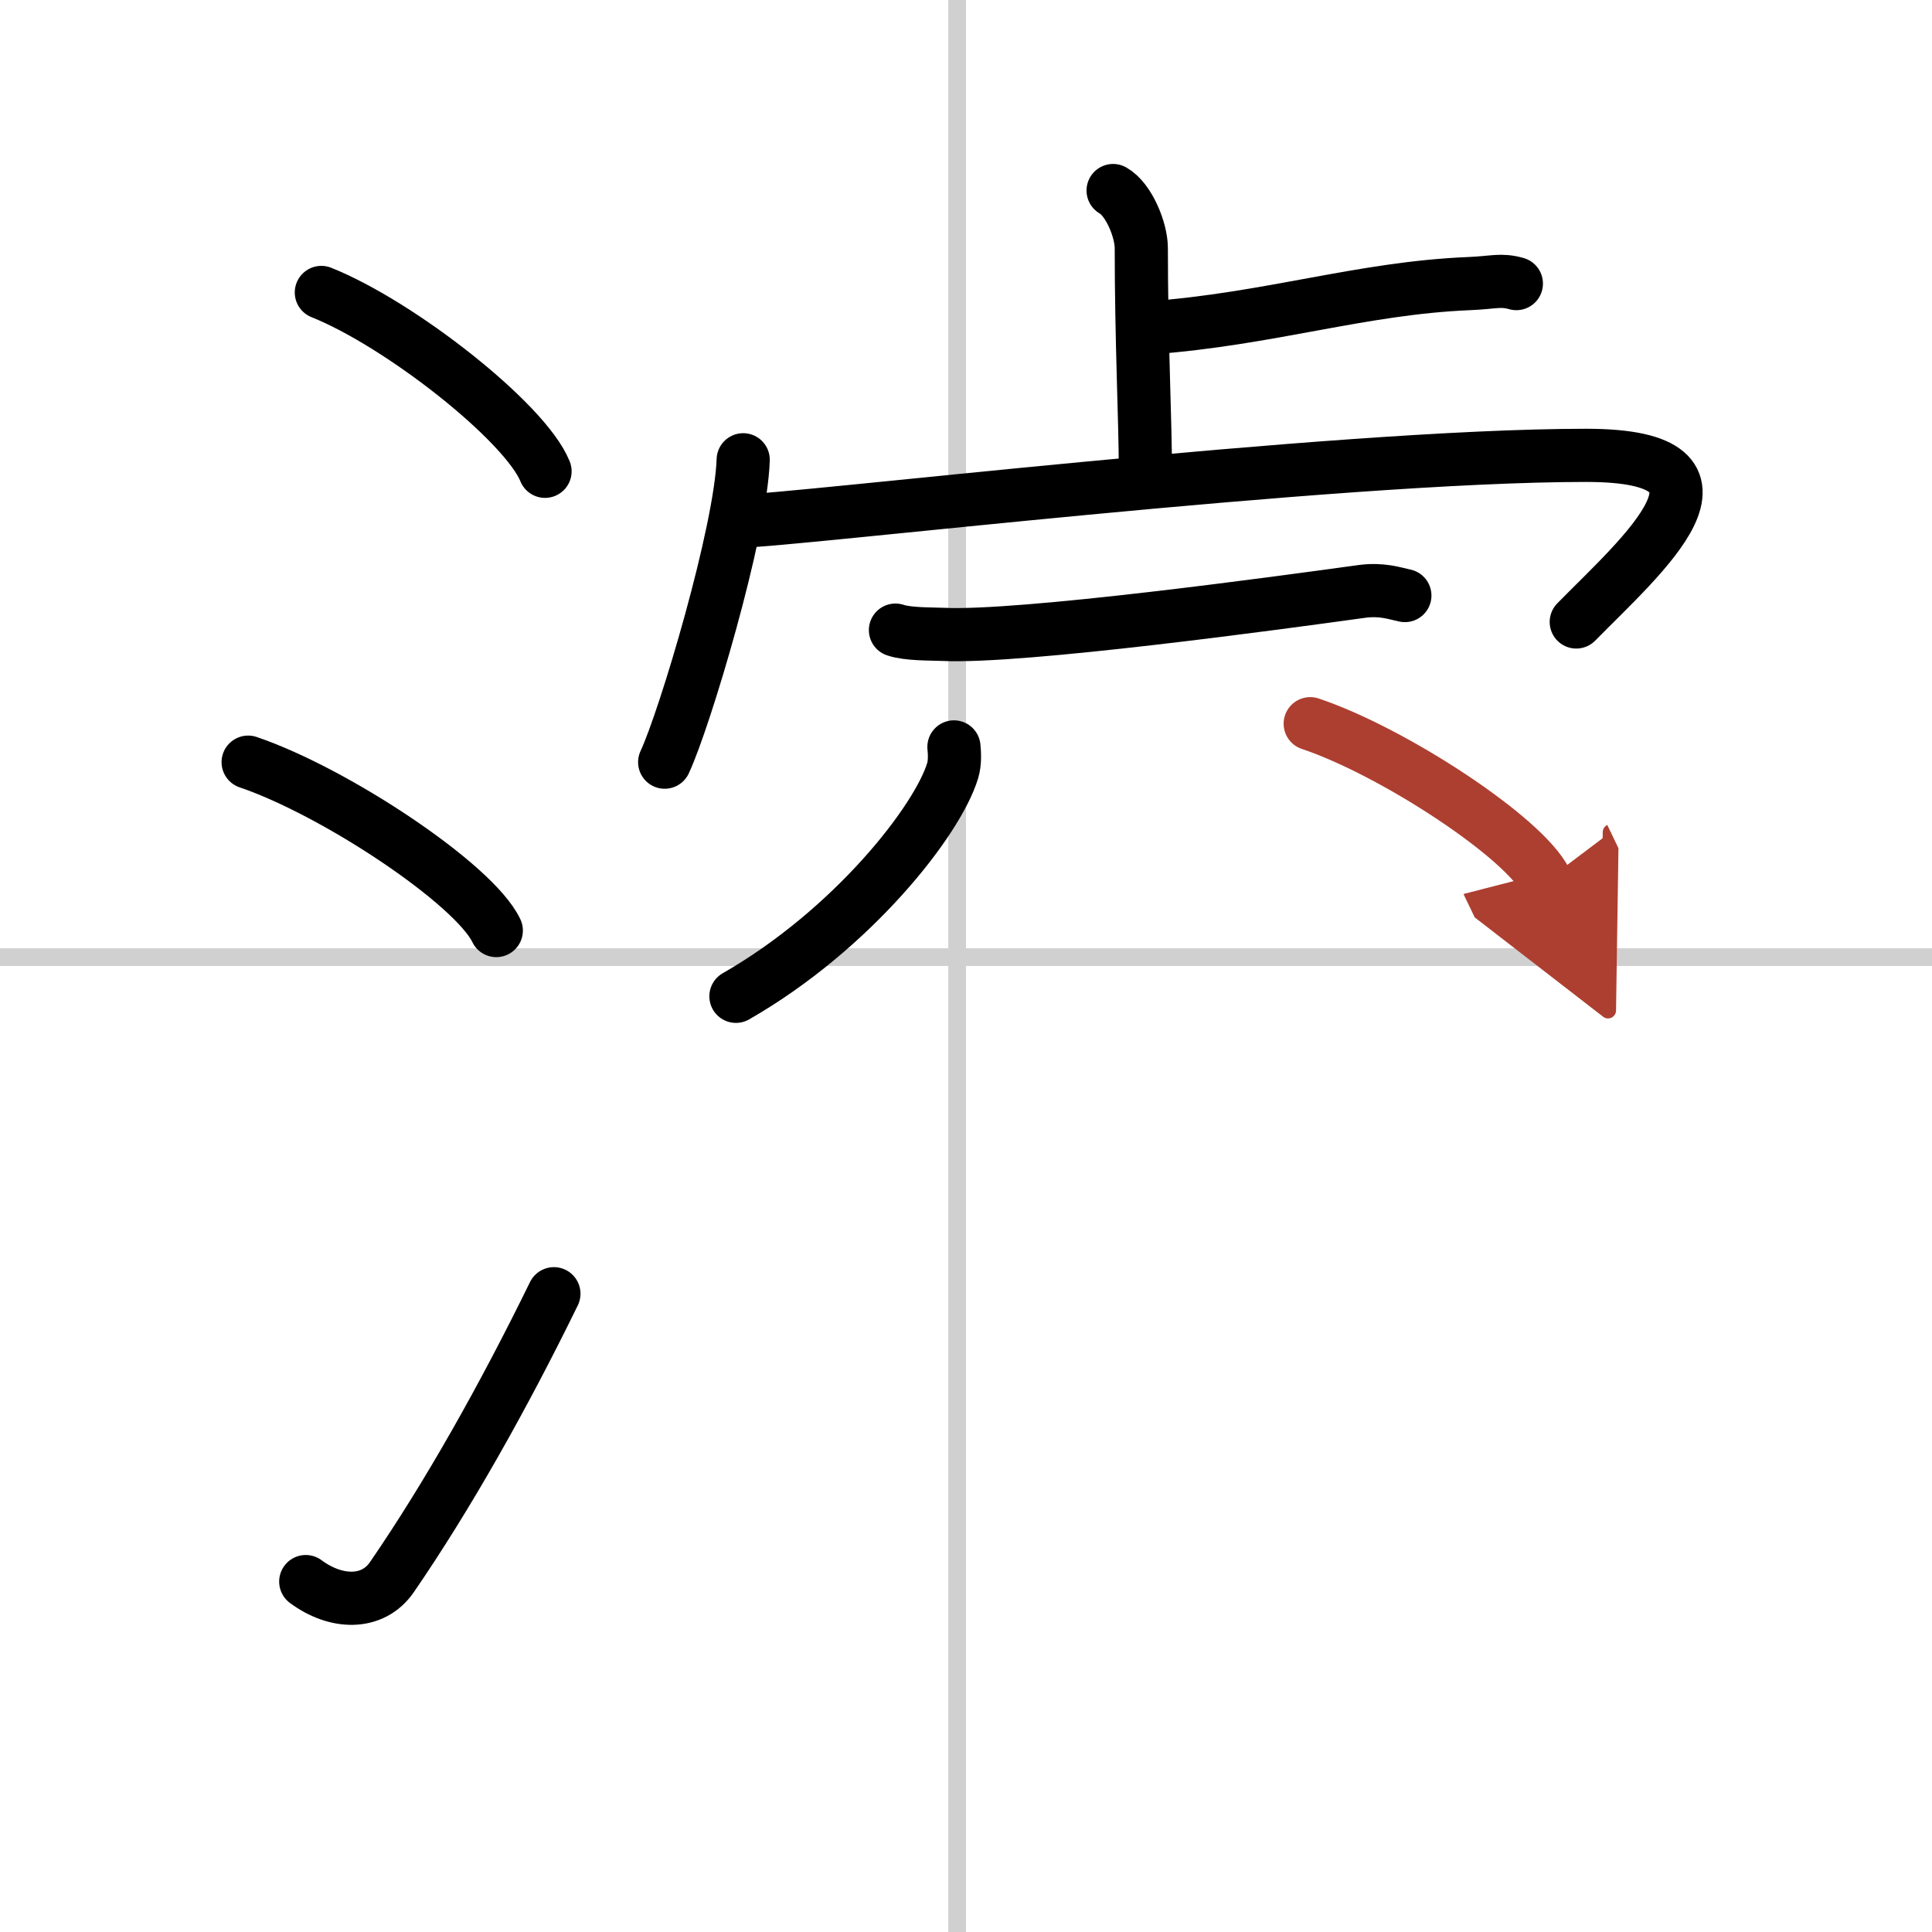 <svg width="400" height="400" viewBox="0 0 109 109" xmlns="http://www.w3.org/2000/svg"><defs><marker id="a" markerWidth="4" orient="auto" refX="1" refY="5" viewBox="0 0 10 10"><polyline points="0 0 10 5 0 10 1 5" fill="#ad3f31" stroke="#ad3f31"/></marker></defs><g fill="none" stroke="#000" stroke-linecap="round" stroke-linejoin="round" stroke-width="3"><rect width="100%" height="100%" fill="#fff" stroke="#fff"/><line x1="54" x2="54" y2="109" stroke="#d0d0d0" stroke-width="1"/><line x2="109" y1="54" y2="54" stroke="#d0d0d0" stroke-width="1"/><path d="m18.13 16.5c4.45 1.78 11.5 7.32 12.62 10.09"/><path d="m14 43c4.94 1.68 12.76 6.89 14 9.5"/><path d="m17.25 89.23c1.71 1.27 3.78 1.32 4.86-0.25 3.14-4.57 6.29-10.16 9.14-15.99"/><path d="m62.8 10.75c0.89 0.5 1.59 2.23 1.59 3.25 0 5.25 0.23 9.75 0.23 12.5"/><path d="M64.85,18.5C71.66,18,76.8,16.25,82.89,16c1.42-0.06,1.77-0.25,2.66,0"/><path d="m41.93 25.94c-0.13 4.05-3.3 14.65-4.43 17.06"/><path d="m41.73 29.4c2.85 0 33.43-3.71 47.76-3.71 9.75 0 3.08 5.69-0.56 9.4"/><path d="M50.52,35.55c0.7,0.24,1.98,0.21,2.68,0.24C57.64,36,72.25,34,76.81,33.37c1.15-0.16,1.87,0.11,2.45,0.23"/><path d="m53.82 42.14c0.03 0.33 0.07 0.86-0.07 1.33-0.84 2.81-5.65 8.97-12.23 12.74"/><path d="m73.92 40.83c4.69 1.57 12.12 6.45 13.29 8.88" marker-end="url(#a)" stroke="#ad3f31"/></g></svg>
